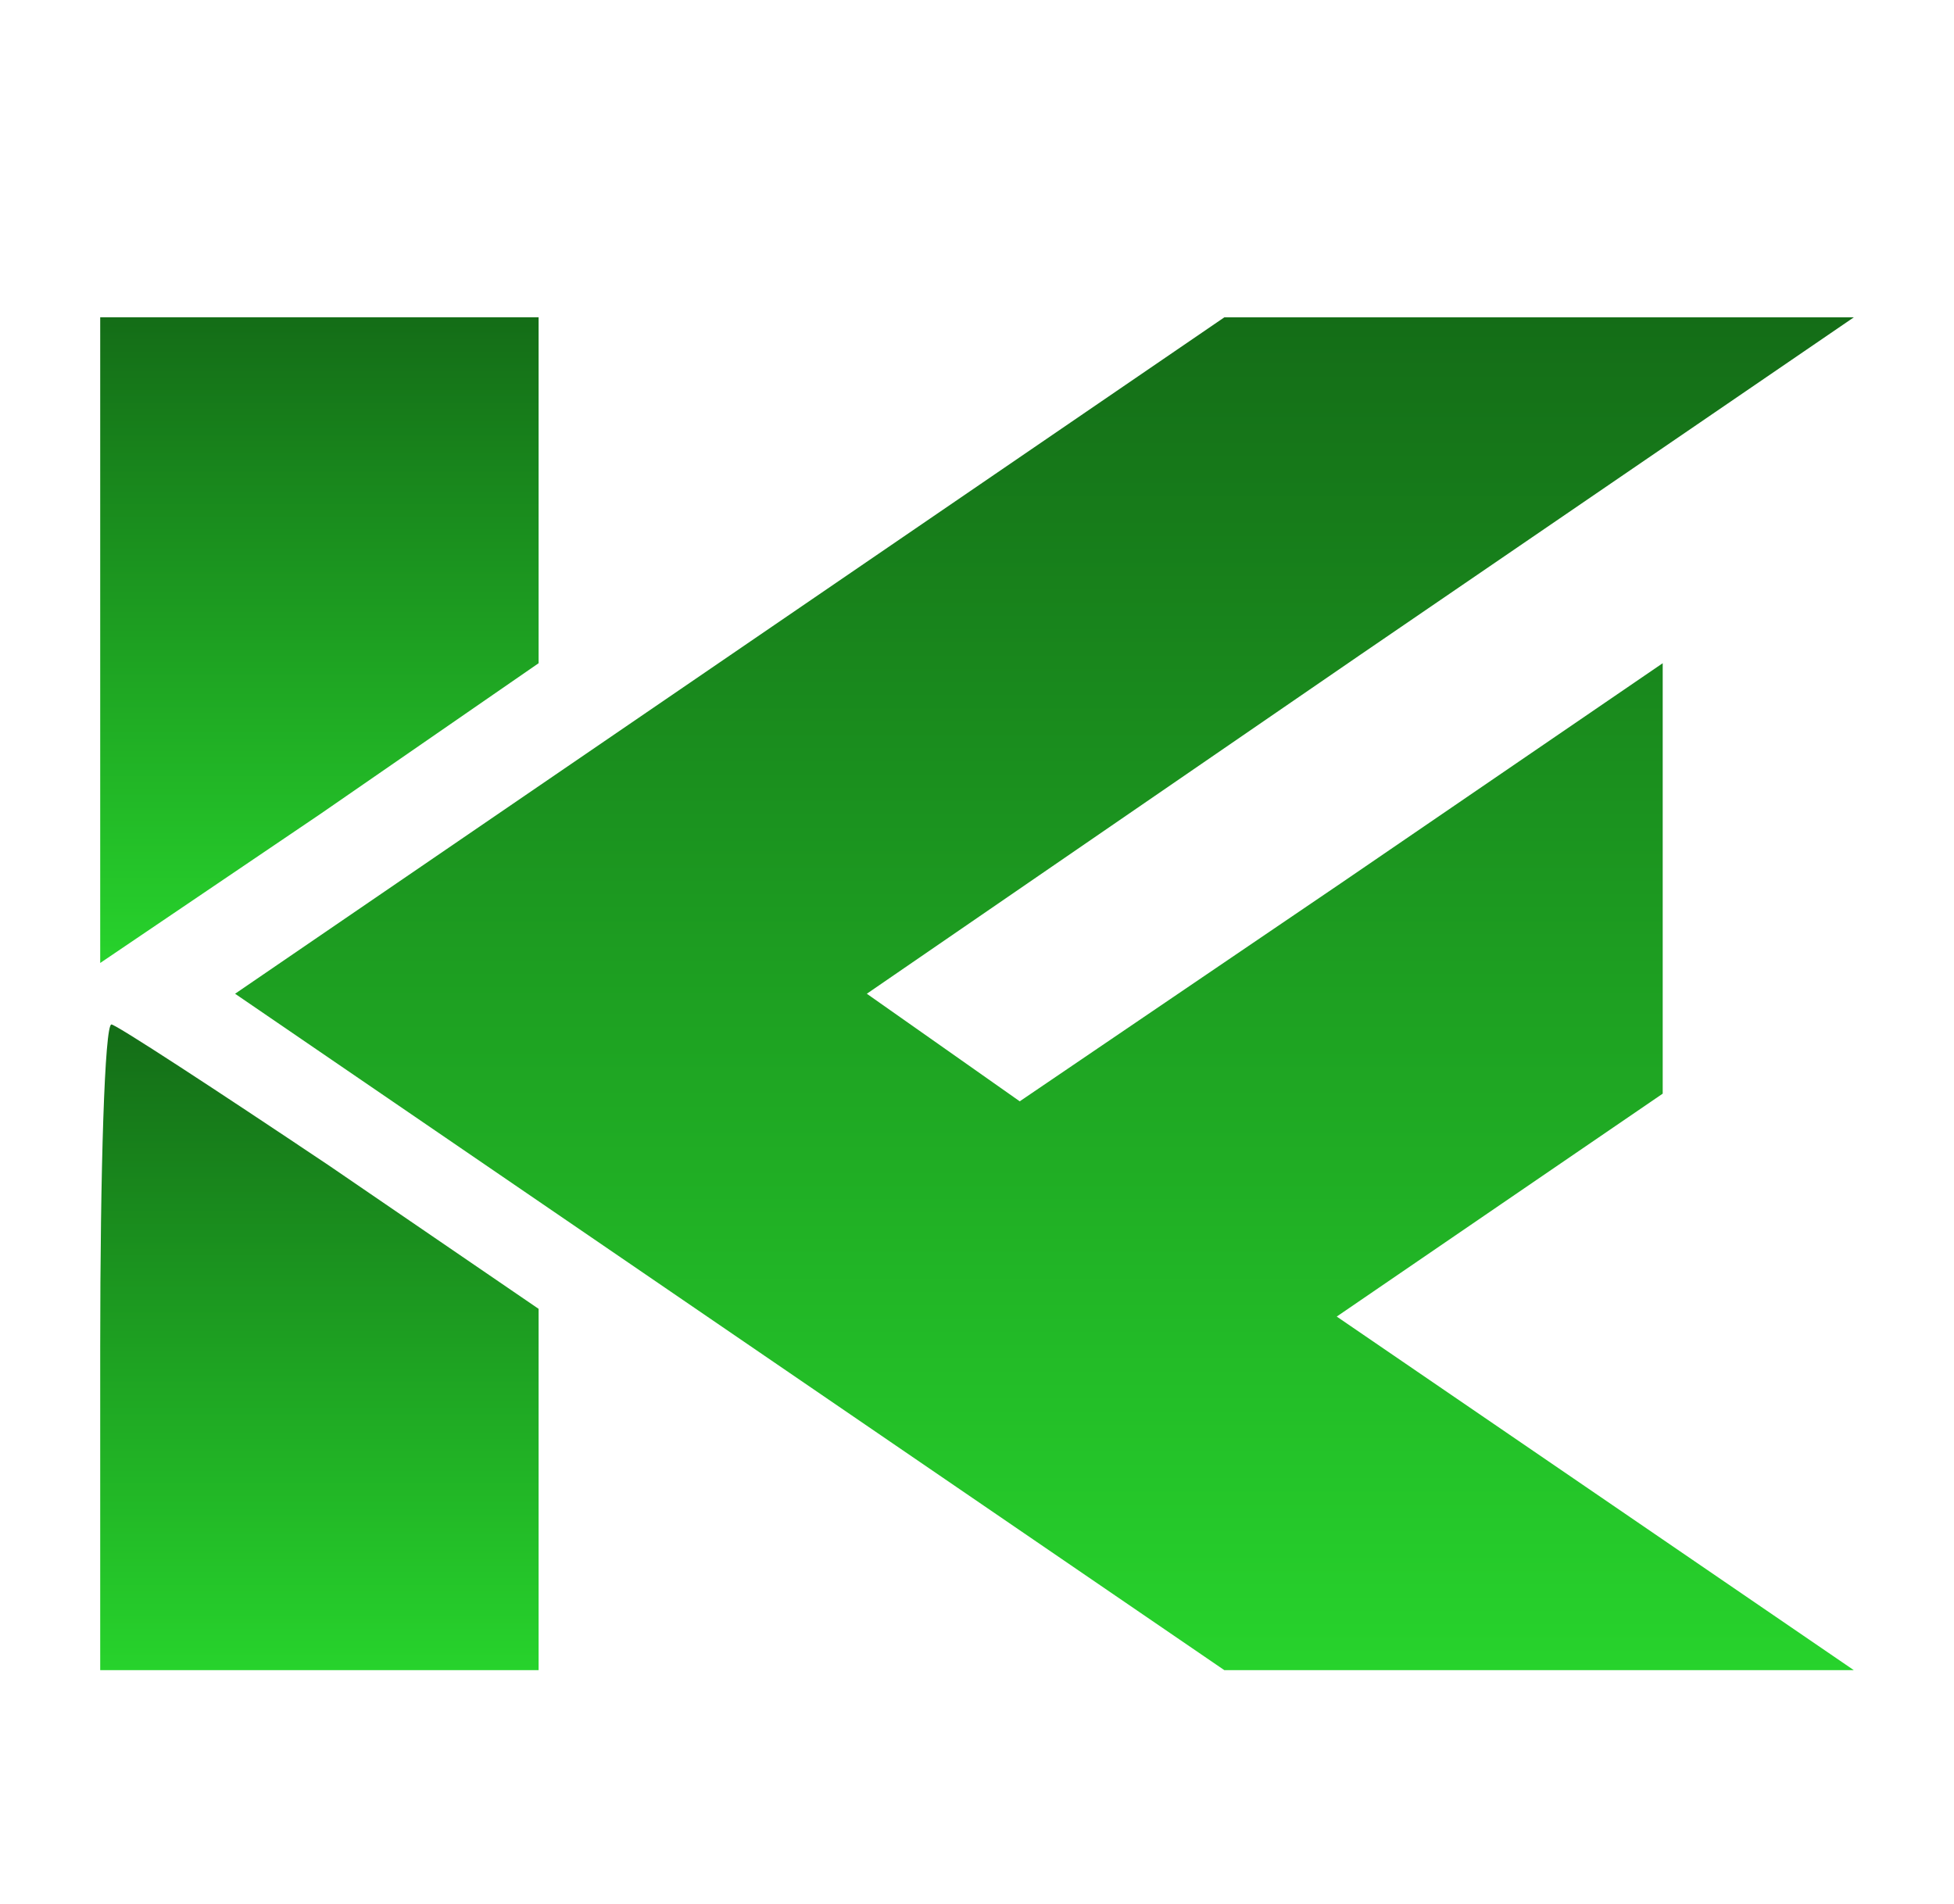 <svg width="39" height="38" viewBox="0 0 39 38" fill="none" xmlns="http://www.w3.org/2000/svg">
<g clip-path="url(#clip0_3320_35)">
<path d="M2 12.777V19.22L6.397 16.244L10.75 13.237V9.8V6.333H6.397H2V12.777Z" fill="url(#paint0_linear_3320_35)"/>
<path d="M14.564 13.084L4.692 19.834L14.564 26.584L24.436 33.334H30.718H37L31.84 29.805L26.68 26.277L29.955 24.037L33.186 21.828V17.532V13.237L26.769 17.624L20.353 21.981L18.827 20.907L17.301 19.834L27.128 13.084L37 6.334H30.718H24.436L14.564 13.084Z" fill="url(#paint1_linear_3320_35)"/>
<path d="M2 26.89V33.334H6.397H10.75V29.713V26.123L6.577 23.27C4.288 21.736 2.314 20.447 2.224 20.447C2.09 20.447 2 23.331 2 26.89Z" fill="url(#paint2_linear_3320_35)"/>
</g>
<defs>
<linearGradient id="paint0_linear_3320_35" x1="6.375" y1="19.22" x2="6.375" y2="6.333" gradientUnits="userSpaceOnUse">
<stop stop-color="#27D32C"/>
<stop offset="1" stop-color="#146D17"/>
</linearGradient>
<linearGradient id="paint1_linear_3320_35" x1="20.846" y1="33.334" x2="20.846" y2="6.334" gradientUnits="userSpaceOnUse">
<stop stop-color="#27D32C"/>
<stop offset="1" stop-color="#146D17"/>
</linearGradient>
<linearGradient id="paint2_linear_3320_35" x1="6.375" y1="33.334" x2="6.375" y2="20.447" gradientUnits="userSpaceOnUse">
<stop stop-color="#27D32C"/>
<stop offset="1" stop-color="#146D17"/>
</linearGradient>
<clipPath id="clip0_3320_35">
<rect width="38" height="38" fill="white" transform="translate(0.61)"/>
</clipPath>
</defs>
</svg>
